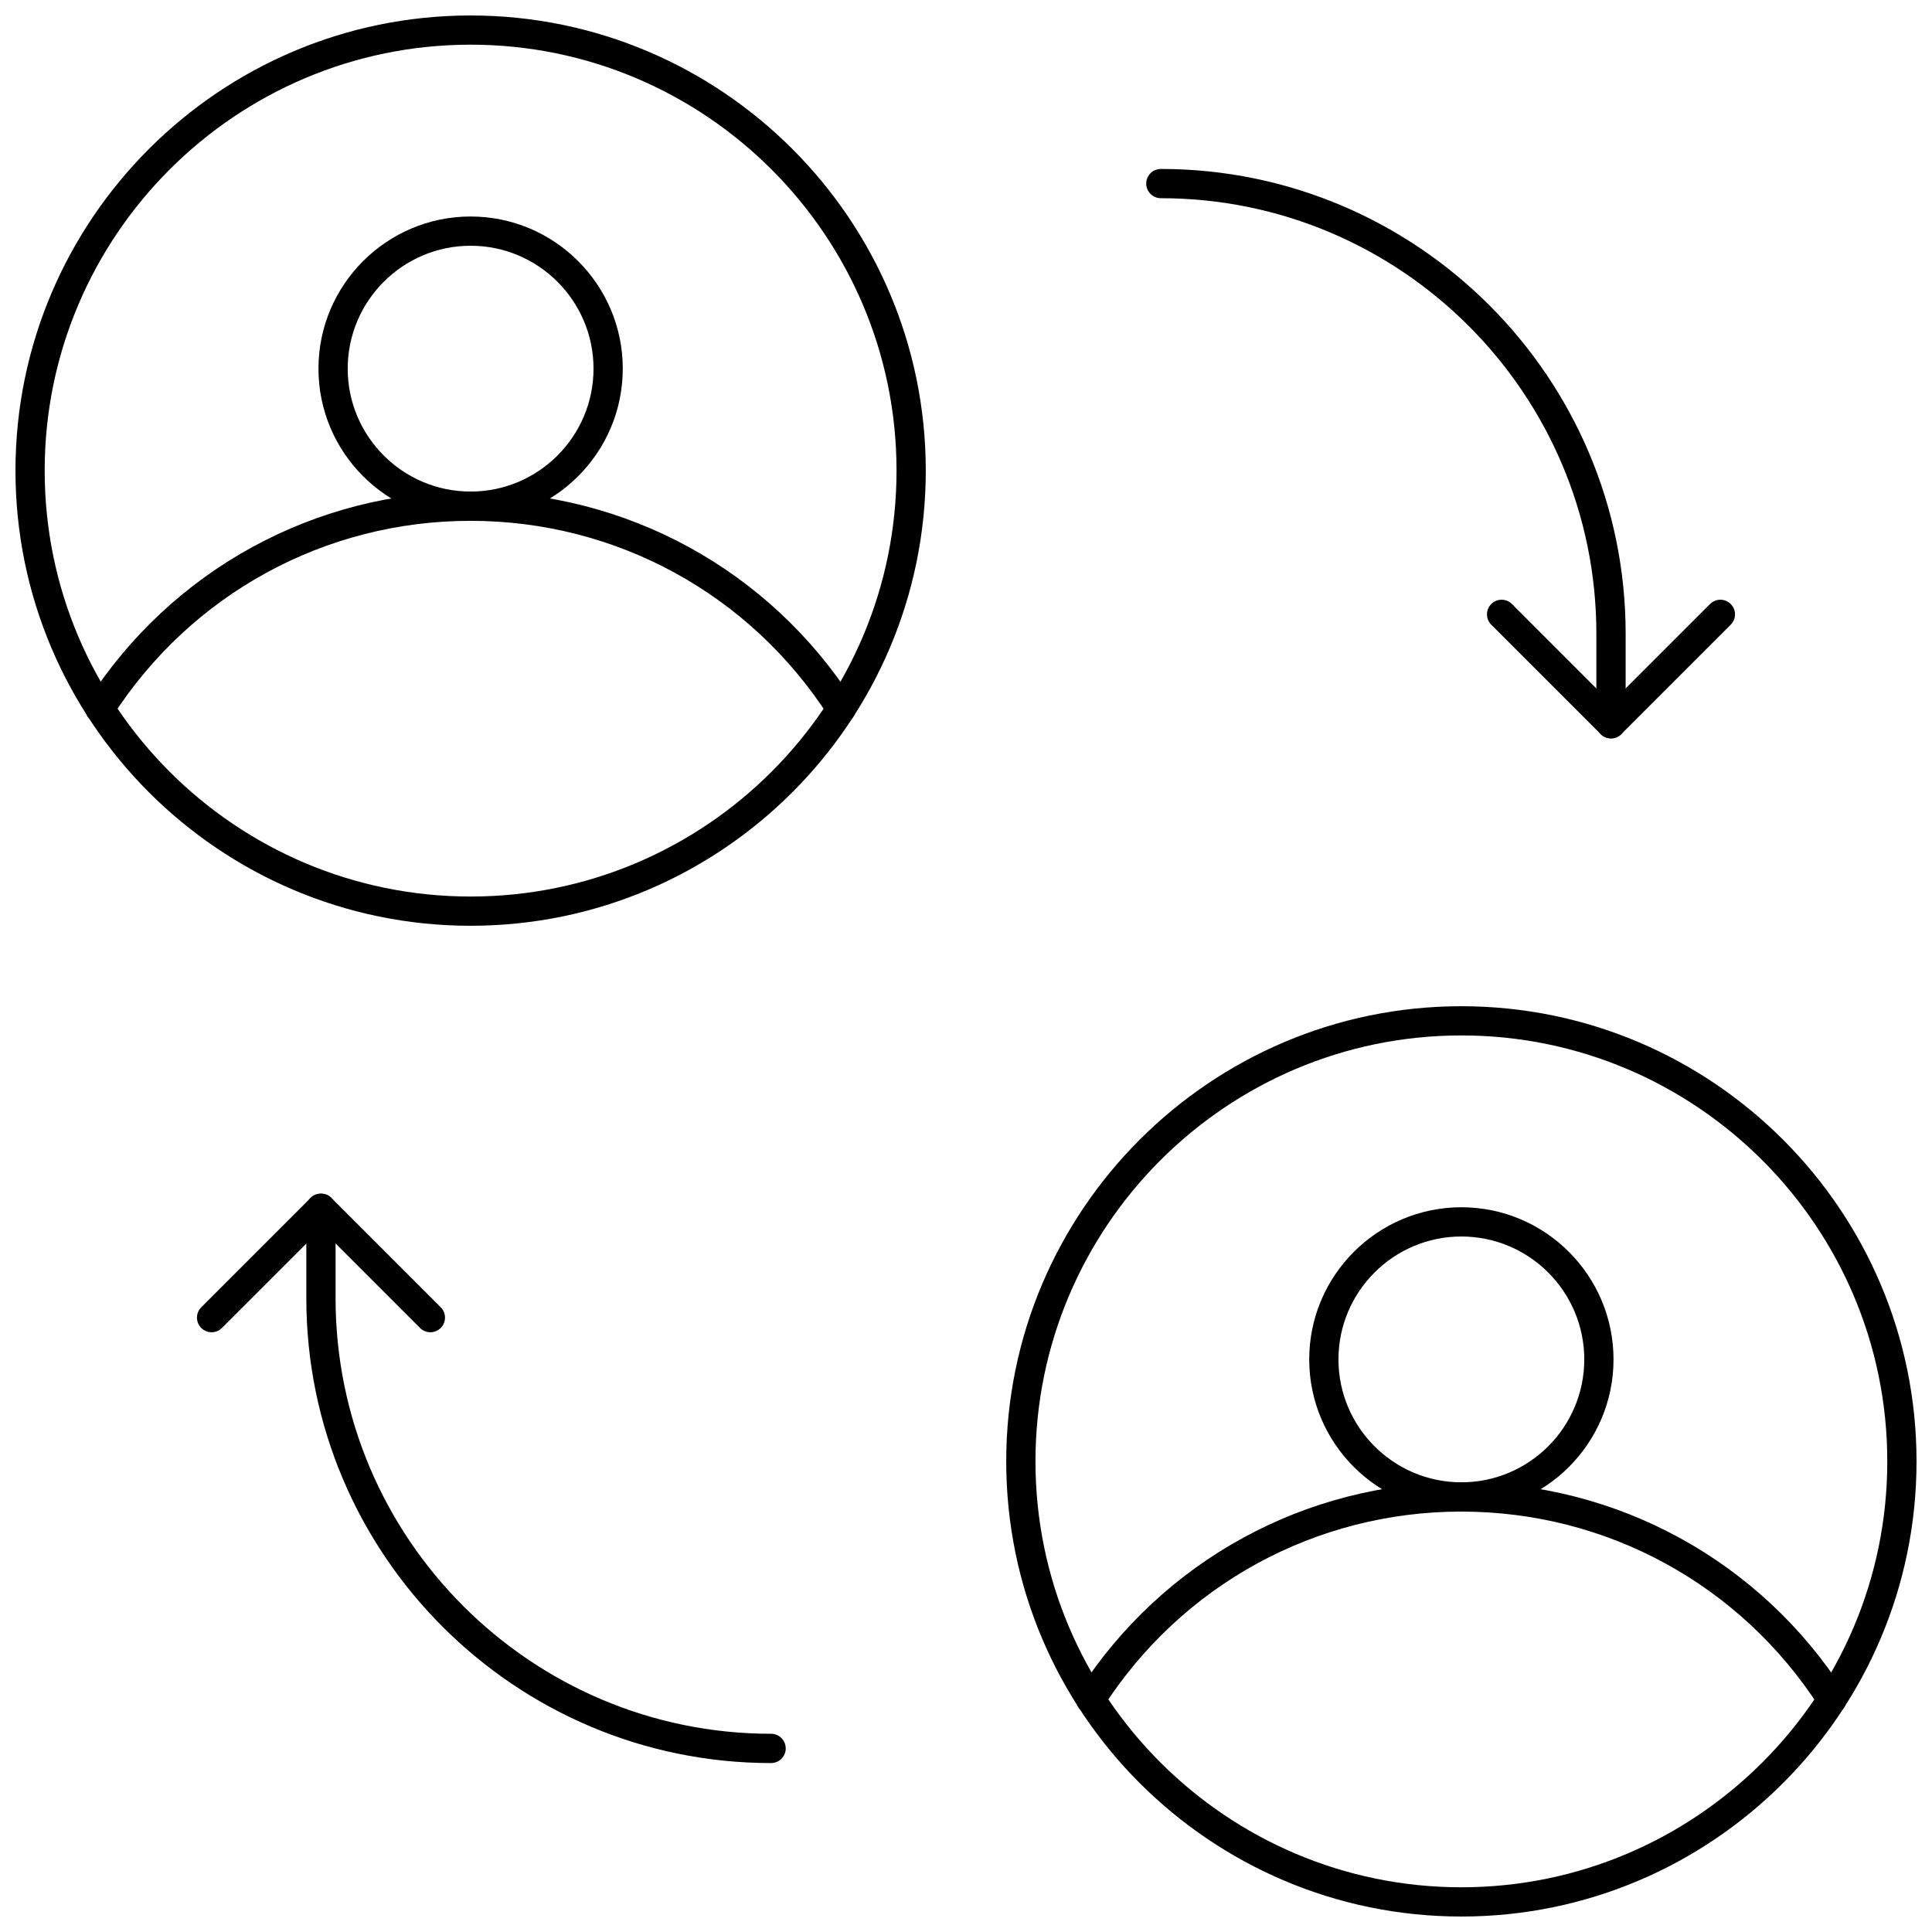 <?xml version="1.0" encoding="UTF-8"?>
<!-- Uploaded to: SVG Repo, www.svgrepo.com, Generator: SVG Repo Mixer Tools -->
<svg width="800px" height="800px" version="1.1" viewBox="144 144 512 512" xmlns="http://www.w3.org/2000/svg">
 <defs>
  <clipPath id="b">
   <path d="m148.09 148.09h241.91v241.91h-241.91z"/>
  </clipPath>
  <clipPath id="a">
   <path d="m410 410h241.9v241.9h-241.9z"/>
  </clipPath>
 </defs>
 <g clip-path="url(#b)">
  <path d="m268.72 389.34c-66.512 0-120.62-54.113-120.62-120.62 0-66.512 54.113-120.62 120.62-120.62 66.508 0 120.62 54.113 120.62 120.62 0 66.508-54.113 120.62-120.62 120.62zm0-233.5c-62.238 0-112.88 50.637-112.88 112.88s50.637 112.87 112.88 112.87 112.87-50.633 112.87-112.87-50.633-112.88-112.87-112.88z"/>
 </g>
 <path d="m366.91 335.7c-1.277 0-2.523-0.629-3.266-1.781-20.871-32.496-56.363-51.895-94.941-51.895-38.582 0-74.074 19.398-94.945 51.895-1.16 1.793-3.559 2.32-5.356 1.168-1.801-1.16-2.324-3.559-1.168-5.356 22.305-34.727 60.238-55.461 101.47-55.461s79.16 20.73 101.46 55.461c1.156 1.797 0.633 4.195-1.168 5.356-0.648 0.414-1.375 0.613-2.09 0.613z"/>
 <path d="m268.72 282.02c-22.234 0-40.324-18.086-40.324-40.32-0.004-22.234 18.09-40.324 40.324-40.324s40.32 18.09 40.32 40.324-18.086 40.32-40.32 40.32zm0-72.895c-17.961 0-32.574 14.613-32.574 32.574 0 17.957 14.613 32.57 32.574 32.57 17.957 0 32.57-14.613 32.57-32.57 0-17.961-14.613-32.574-32.57-32.574z"/>
 <g clip-path="url(#a)">
  <path d="m531.28 651.9c-66.512 0-120.62-54.113-120.62-120.62 0-66.508 54.113-120.62 120.62-120.62 66.508 0 120.62 54.113 120.62 120.62 0 66.508-54.113 120.62-120.62 120.62zm0-233.5c-62.238 0-112.87 50.633-112.87 112.87-0.004 62.242 50.633 112.88 112.87 112.88s112.87-50.633 112.87-112.87-50.633-112.88-112.87-112.88z"/>
 </g>
 <path d="m629.47 598.26c-1.277 0-2.523-0.629-3.266-1.781-20.871-32.496-56.363-51.895-94.941-51.895-38.582 0-74.074 19.398-94.945 51.895-1.16 1.797-3.559 2.32-5.356 1.168-1.801-1.156-2.324-3.559-1.168-5.356 22.305-34.727 60.238-55.461 101.47-55.461s79.16 20.73 101.46 55.461c1.156 1.797 0.633 4.195-1.168 5.356-0.648 0.414-1.375 0.613-2.09 0.613z"/>
 <path d="m531.28 544.58c-22.234 0-40.324-18.086-40.324-40.32-0.004-22.234 18.09-40.324 40.324-40.324s40.32 18.09 40.32 40.324-18.086 40.32-40.32 40.32zm0-72.895c-17.961 0-32.574 14.613-32.574 32.574 0 17.957 14.613 32.57 32.574 32.57 17.957 0 32.57-14.613 32.57-32.57 0-17.961-14.613-32.574-32.57-32.574z"/>
 <path d="m570.93 339.68c-2.141 0-3.875-1.734-3.875-3.875v-23.859c0-63.645-51.777-115.42-115.42-115.42-2.141 0-3.875-1.734-3.875-3.875s1.734-3.875 3.875-3.875c67.918 0 123.18 55.254 123.18 123.18v23.859c-0.004 2.137-1.734 3.871-3.879 3.871z"/>
 <path d="m570.93 339.68c-1.031 0-2.012-0.41-2.738-1.137l-28.992-28.992c-1.516-1.516-1.516-3.965 0-5.481 1.516-1.516 3.965-1.516 5.481 0l26.25 26.25 26.246-26.25c1.516-1.516 3.965-1.516 5.481 0 1.516 1.516 1.516 3.965 0 5.481l-28.988 28.992c-0.723 0.727-1.707 1.137-2.738 1.137z"/>
 <path d="m348.36 611.23c-67.918 0-123.18-55.254-123.18-123.18v-23.863c0-2.141 1.734-3.875 3.875-3.875s3.875 1.734 3.875 3.875v23.863c0 63.645 51.777 115.42 115.42 115.42 2.141 0 3.875 1.734 3.875 3.875 0.008 2.144-1.727 3.879-3.871 3.879z"/>
 <path d="m258.05 497.06c-0.992 0-1.984-0.379-2.738-1.137l-26.25-26.25-26.246 26.25c-1.516 1.516-3.965 1.516-5.481 0-1.516-1.516-1.516-3.965 0-5.481l28.988-28.992c1.453-1.453 4.027-1.453 5.481 0l28.992 28.992c1.516 1.516 1.516 3.965 0 5.481-0.762 0.758-1.754 1.137-2.746 1.137z"/>
</svg>